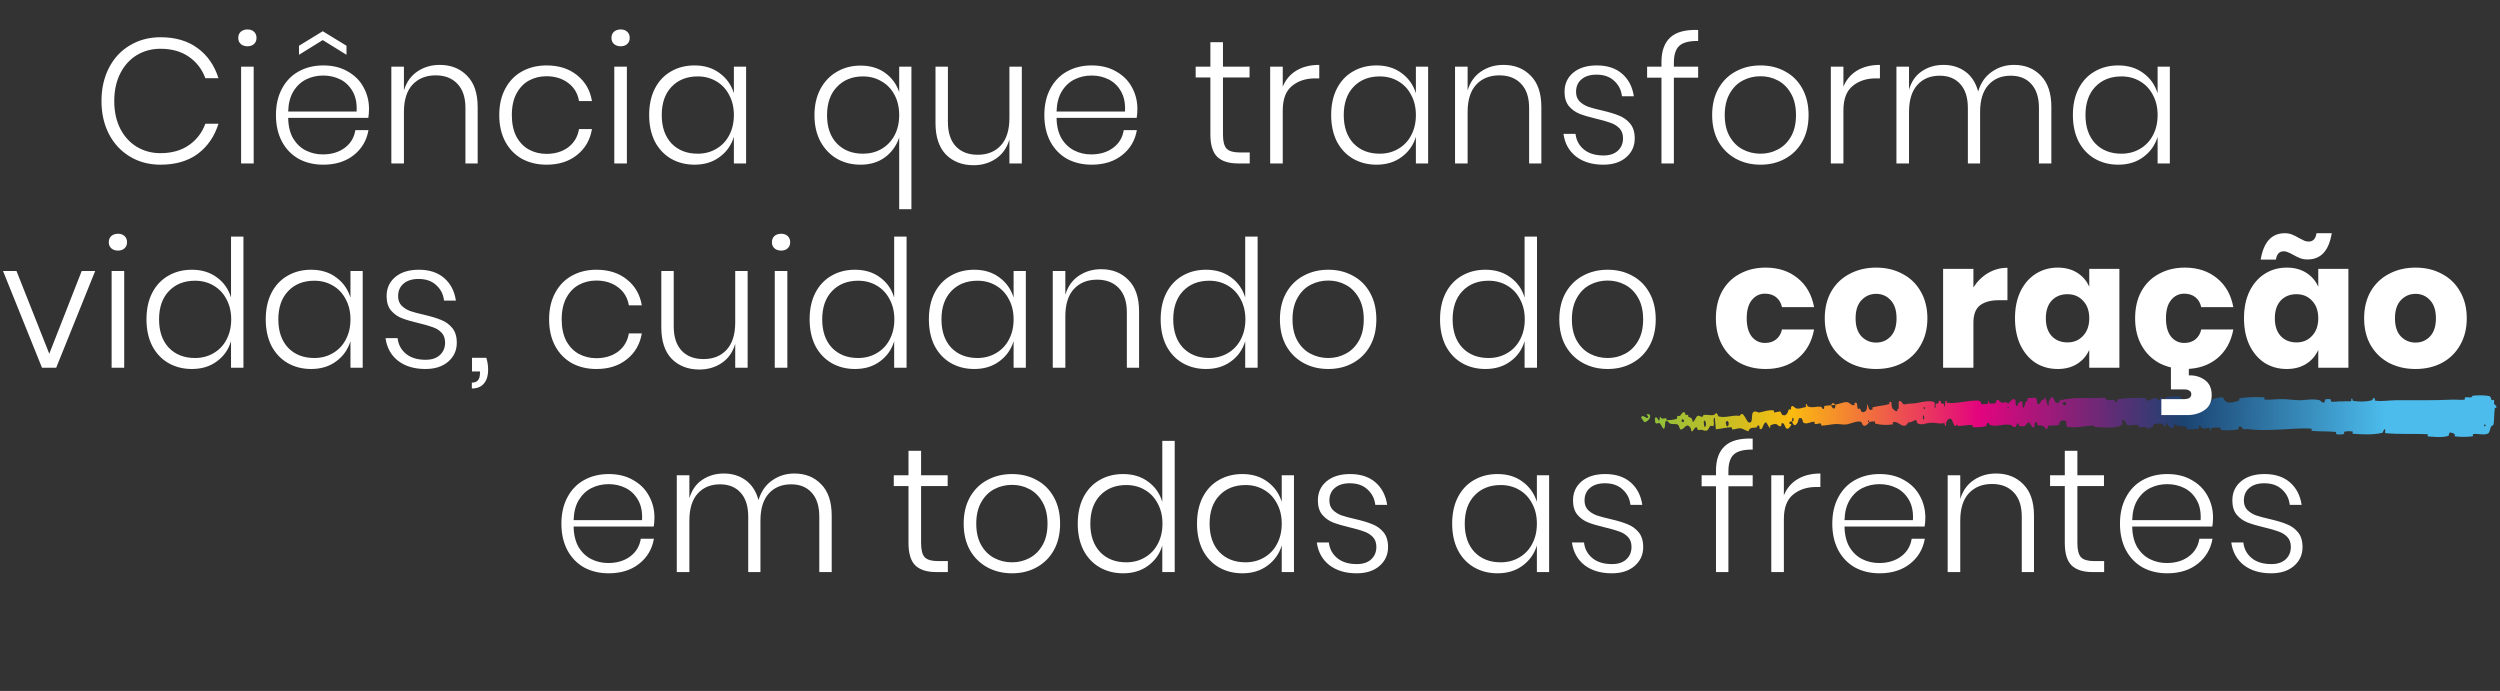 <svg width="673" height="186" viewBox="0 0 673 186" fill="none" xmlns="http://www.w3.org/2000/svg">
<rect x="0" y="0" width="673" height="186" fill="#333333" stroke="none"/>
<path d="M670.088 106.623C668.812 106.347 667.048 106.381 665.754 106.524C665.341 106.568 665.523 106.915 665.235 106.96C664.669 107.048 664.166 106.848 663.623 106.964C663.442 107.004 663.626 107.546 663.436 107.576C662.4 107.736 661.406 107.535 660.376 107.581C655.213 107.802 650.155 107.737 644.978 107.741C643.269 107.742 641.177 108.131 639.417 107.85C639.211 107.816 639.354 107.359 639.316 107.319C638.722 106.711 638.892 107.653 638.487 107.761C636.883 108.187 635.105 108.161 633.586 107.927C632.937 107.825 633.624 106.931 632.948 107.422C632.902 107.456 633.049 107.953 632.868 107.999C632.458 108.102 631.692 107.986 631.379 108.014C630.772 108.07 630.673 108.062 630.1 108.048C629.318 108.032 628.377 108.245 627.544 108.106C627.366 108.075 627.62 107.579 627.337 107.484C627.055 107.389 626.297 107.407 626.038 107.517C625.779 107.628 625.875 108.027 625.827 108.116C625.43 108.87 624.59 107.782 624.478 107.752C622.442 107.241 620.662 107.792 618.737 107.735C617.276 107.69 615.716 107.447 614.327 107.438C612.663 107.428 611.263 107.665 609.647 107.577C609.477 107.569 609.691 106.981 609.483 106.97C607.285 106.846 605.093 106.859 602.885 107.209C602.663 107.245 602.936 107.771 602.714 107.838C601.361 108.235 599.205 109.215 598.455 106.935C597.55 107.004 596.43 107.072 595.606 107.512C595.075 107.795 595.573 108.372 594.934 108.117C594.79 108.061 594.988 107.568 594.772 107.521C593.872 107.321 592.837 107.462 591.939 107.189C591.756 107.132 591.815 106.689 591.764 106.607C591.337 105.951 590.591 107.009 590.424 107.084C589.179 107.641 588.317 107.397 587.173 107.391C586.907 107.389 587.232 106.798 586.976 106.775C585.653 106.666 584.308 106.695 583.005 106.938C582.718 106.993 582.972 107.506 582.835 107.559C582.229 107.785 582.121 106.822 581.538 107.02C581.414 107.061 581.476 107.497 581.453 107.544C581.087 108.289 580.799 107.221 580.71 107.196C579.574 106.857 578.861 107.956 577.747 107.781C577.616 107.759 577.921 107.213 577.552 107.185C575.463 107.021 573.165 107.083 571.066 107.369C570.746 107.413 570.425 107.462 570.104 107.516C569.727 107.579 569.99 107.996 569.966 108.047C569.57 108.839 569.33 107.767 569.206 107.726C568.204 107.424 567.338 108.31 566.675 107.031C562.551 107.431 558.454 106.697 554.375 107.834C554.323 107.847 554.417 108.374 554.312 108.398C553.057 108.693 553.313 107.875 552.487 106.876C552.28 106.625 551.647 107.833 551.591 107.921C551.387 108.248 551.6 109.03 551.532 109.093C550.967 109.59 551.042 107.002 550.288 107.002C550.265 107.007 550.365 107.483 550.302 107.53C550.106 107.68 549.911 107.491 549.718 107.655C549.277 108.036 549.125 109.294 548.442 108.564C548.355 108.47 548.483 107.001 547.797 107.073C547.515 107.103 546.331 107.083 545.995 107.18C545.661 107.277 545.893 107.749 545.87 107.769C544.97 108.4 545.313 108.657 544.864 109.586C544.414 110.511 544.527 108.31 544.339 108.065C544.15 107.822 543.487 108.342 543.33 108.523C543.17 108.703 543.373 109.003 543.231 109.105C542.284 109.775 542.805 108.016 542.488 107.669C541.738 106.847 541.167 108.484 540.478 108.65C540.292 108.695 540.441 108.322 540.274 108.288C539.626 108.161 539.245 108.674 538.5 108.214C538.379 108.139 537.768 107.164 537.385 107.889C537.331 107.993 537.492 108.398 537.213 108.492C536.793 108.633 536.052 108.73 535.608 108.6C535.28 108.503 535.648 107.828 535.238 108.041C535.055 108.137 535.4 108.525 535.057 108.671C534.716 108.816 533.834 108.81 533.496 108.801C533.159 108.792 533.337 108.281 533.309 108.247C533.141 108.053 532.493 107.817 532.44 107.818C529.593 107.795 526.963 108.694 524.173 108.462C523.955 108.444 524.09 107.906 524.057 107.898C523.308 107.687 523.922 109.101 523.411 109.588C523.465 108.499 523.162 108.701 522.632 108.592C522.377 108.539 522.507 108.115 522.483 108.072C522.093 107.44 521.845 108.271 521.781 108.442C521.543 109.069 521.254 108.339 521.091 108.758C520.93 109.174 521.332 109.778 520.828 109.78C520.68 109.394 521.03 108.369 520.647 108.212C519.207 107.617 516.49 108.476 515.348 108.586C514.191 108.697 513.812 108.634 513.134 108.792C511.912 109.077 512.349 108.311 511.583 107.985C510.816 107.659 511.233 109.506 511.134 109.908C511.037 110.31 510.91 109.903 510.782 110.125C510.655 110.348 510.95 110.612 510.64 110.703C510.329 110.793 509.452 110.106 509.329 109.692C509.069 108.814 509.432 107.875 508.606 108.224C508.559 108.245 508.728 108.729 508.545 108.783C507.113 109.199 505.613 109.265 504.163 109.642C503.964 109.694 504.159 110.232 504.044 110.269C502.857 110.652 503.258 109.723 502.567 108.726C502.757 110.076 502.419 110.915 501.504 110.952C500.953 110.975 501.029 110.38 500.659 109.975C500.547 109.853 500.169 110.271 500.089 109.996C499.827 109.094 500.156 108.065 499.229 108.501C499.188 108.521 499.335 109.015 499.194 109.049C498.281 109.277 498.139 108.33 497.134 108.249C496.348 108.185 494.958 108.814 494.08 108.94C494.153 110.461 493.301 110.142 492.921 109.106C492.343 109.17 491.714 109.134 491.156 109.3C490.964 109.356 491.108 109.792 491.085 109.841C490.739 110.602 490.447 109.59 490.322 109.555C488.961 109.217 487.888 110.034 486.558 109.33C486.511 109.305 486.394 108.251 486.077 109.036C486.057 109.09 486.506 109.554 485.895 109.616C485.293 109.678 484.174 110.291 483.308 109.837C483.099 109.727 482.545 108.891 482.156 109.579C482.105 109.673 482.178 109.973 482.105 110.145C481.87 110.694 481.682 109.632 481.416 110.552C481.15 111.473 480.557 112.179 479.68 111.591C479.652 111.574 479.414 110.736 479.147 110.761C478.721 110.802 478.121 111.006 477.674 111.021C477.459 111.027 477.573 110.496 477.535 110.488C476.071 110.259 475.091 110.774 473.557 111.051C473.276 111.103 472.429 110.425 471.907 111.018C471.336 111.668 472.079 114.218 470.678 113.671C470.113 113.452 469.246 110.214 468.331 111.96C466.357 111.639 464.638 112.6 462.653 112.105C462.564 112.083 462.237 111.185 462.031 111.209C461.726 111.246 461.585 111.682 461.369 111.722C460.468 111.9 459.614 111.581 458.737 111.688C458.404 111.727 458.546 112.162 458.148 112.209C457.751 112.256 457.45 111.69 456.926 112.002C456.533 112.239 456.197 113.451 455.666 113.621C455.577 112.45 455.208 112.496 454.531 112.225C454.4 112.173 454.512 111.757 454.449 111.711C454.193 111.516 453.987 111.867 453.741 111.652C453.681 111.6 453.655 111.2 453.605 111.136C453.177 110.57 452.582 111.509 452.48 111.672C452.089 112.293 451.859 111.785 451.549 112.039C451.239 112.293 451.742 112.556 451.371 112.721C450.604 113.063 449.589 113.061 448.789 113.13C448.47 113.155 448.655 112.607 448.608 112.598C447.939 112.504 447.305 113.115 446.87 112.075C446.589 114.854 446.456 111.833 445.55 112.444C445.478 112.494 445.468 113.8 445.765 113.972C446.062 114.145 446.467 113.711 446.88 113.983C446.976 114.047 447.594 115.231 447.672 115.3C448.283 115.841 448.242 113.893 448.265 113.784C448.538 112.61 449.277 113.882 449.455 113.962C450.271 114.329 450.924 114.014 451.601 114.271C452.043 114.436 452.161 115.707 452.5 115.647C453.623 115.45 453.912 113.651 455.065 115.128C455.312 115.443 455.168 116.848 455.918 115.706C455.965 115.634 456.512 114.598 456.897 115.211C456.945 115.289 456.967 115.694 457.027 115.725C457.427 115.923 457.671 115.585 458.104 115.715C458.537 115.846 459.06 116.048 459.535 115.883C459.822 115.785 460.153 115.008 460.282 114.815C460.646 114.26 461.116 115.111 461.323 114.452C461.533 113.79 460.999 112.831 461.62 112.376C461.701 113.429 461.815 114.508 461.911 115.566C463.325 115.451 464.703 115.036 466.119 115.009C466.295 115.006 466.145 115.582 466.334 115.595C467.127 115.644 467.809 115.203 468.643 115.322C469.289 115.417 470.019 115.982 470.692 116.1C471.039 114.873 472.043 115.235 472.764 115.09C473.015 115.039 472.983 114.718 473.158 114.604C473.817 114.183 473.55 115.264 473.744 115.423C474.574 116.101 474.528 113.685 475.468 113.701C475.518 113.701 476.183 114.959 476.269 115.035C476.822 115.533 476.336 114.583 476.663 114.473C477.266 114.271 477.677 113.945 478.408 114.29C478.621 114.392 479.156 115.171 479.531 114.533C479.581 114.45 479.533 114.026 479.574 113.999C480.329 113.55 480.407 114.885 480.867 115.319C481.324 115.752 481.971 114.8 482.1 114.528C482.436 113.825 481.807 114.246 481.784 114.18C481.517 113.386 482.024 113.503 482.404 113.419C482.403 112.106 482.941 112.162 482.797 113.337C482.78 113.465 482.478 113.356 482.404 113.419C482.794 114.69 483.387 114.83 483.983 113.602C484.261 113.026 483.949 112.381 484.876 112.584C485.297 112.675 485.173 113.584 485.549 113.815C486.405 114.342 487.479 113.456 488.349 113.555C488.666 113.591 488.379 114.097 488.596 114.138C489.171 114.25 489.659 113.86 490.236 114.028C490.288 114.044 490.182 114.566 490.359 114.566C491.712 114.575 492.887 114.2 494.29 114.14C494.963 114.112 496.201 114.354 496.906 114.272C498.133 114.134 499.588 113.333 500.656 113.482C501.345 113.577 501.211 114.099 501.515 114.442C502.102 115.107 503.058 113.853 503.186 113.659C503.19 113.653 502.602 113.549 502.905 113.274C503.07 112.715 503.179 113.657 503.186 113.659C503.271 113.534 504.431 113.381 504.673 113.473C504.802 113.523 504.745 114.016 504.812 114.033C506.408 114.424 507.949 114.505 509.55 114.232C509.578 114.222 509.521 113.675 509.587 113.656C510.505 113.388 511.111 114.043 511.876 114.422C512.638 114.801 513.24 114.652 513.669 113.7C514.248 113.804 515.06 113.368 515.525 113.104C515.991 112.841 516.081 113.907 516.123 113.927C517.418 114.573 518.182 113.944 519.519 113.821C520.156 113.76 521.419 113.889 522.124 113.992C522.676 114.075 523.001 113.819 523.508 113.969C523.576 113.989 523.516 114.466 523.537 114.483C524.109 115.042 523.818 113.885 523.93 113.675C524.337 112.913 524.581 112.506 525.312 112.848C525.482 112.926 526 114.591 526.306 114.683C526.703 114.801 526.544 114.203 526.959 114.342C526.995 114.353 526.994 114.723 527.248 114.702C528.422 114.612 529.71 114.376 530.943 114.396C531.111 114.397 530.905 114.987 531.147 114.998C532.279 115.051 533.526 115.013 534.636 114.725C534.908 114.652 534.732 114.243 534.789 114.12C535.144 113.378 535.67 114.444 535.754 114.464C537.788 114.956 539.319 113.97 541.406 114.415C541.52 114.441 542.396 115.584 542.772 114.595C542.798 114.529 543.171 113.518 543.51 114.205C543.531 114.248 543.299 114.769 543.71 114.714C544.126 114.658 544.808 115.001 545.375 114.427C545.555 114.246 545.979 113.237 546.518 114.037C546.555 114.093 547.381 115.903 547.684 114.65C547.731 114.444 547.677 113.12 548.328 113.796C548.452 113.928 548.229 114.224 548.555 114.407C549.055 114.69 549.71 114.333 550.314 114.922C550.417 115.026 550.875 115.924 551.242 115.241C551.299 115.134 551.189 114.692 551.383 114.642C552.307 114.403 553.243 114.699 554.174 114.393C554.507 114.286 554.337 113.571 554.683 113.38C555.029 113.188 555.721 113.005 556.075 113.332C556.43 113.66 556.041 114.798 556.571 114.891C558.916 115.292 561.223 114.634 563.547 114.554C563.896 114.542 563.605 114.947 564.116 114.959C565.951 115.003 569.248 115.422 570.849 114.579C570.891 114.557 570.929 114.536 570.964 114.514C572.037 113.868 570.565 113.344 571.518 113.084C571.994 112.956 572.501 114.288 572.618 114.332C573.793 114.772 574.527 114.196 575.578 114.392C575.792 114.433 575.573 114.966 575.756 114.995C576.377 115.098 577.004 114.867 577.597 114.92C577.862 114.945 577.806 115.355 578.052 115.327C578.648 115.265 579.15 115.101 579.719 114.725C579.771 114.691 579.433 114.176 579.86 114.164C580.546 114.145 581.453 113.781 582.222 114.185C582.455 114.307 582.448 115.244 582.968 114.605C583.077 114.472 582.958 113.345 583.539 114.327C583.634 114.49 584.628 115.819 585.118 114.982C585.25 114.761 585.593 113.846 585.876 113.996C585.914 114.02 585.75 114.52 585.986 114.574C586.815 114.752 587.704 114.715 588.544 114.888C588.771 114.935 588.423 115.449 588.761 115.503C589.692 115.652 590.879 115.541 591.786 115.396C592.124 115.341 591.9 114.905 591.925 114.859C592.334 114.103 592.548 115.138 592.679 115.201C593.492 115.576 594.124 115.104 594.867 115.247C595.073 115.286 594.917 115.774 594.957 115.819C595.375 116.256 595.075 115.367 595.348 115.275C596.108 115.014 596.974 115.072 597.728 115.15C598.008 115.18 597.681 115.743 597.932 115.763C599.423 115.893 600.989 115.872 602.453 115.591C602.73 115.537 602.566 115.094 602.626 114.995C603.038 114.303 603.599 115.272 603.731 115.367C604.327 115.796 604.568 115.414 605.101 115.499C607.716 115.92 610.94 115.743 613.413 115.651C616.633 115.532 619.14 115.185 622.203 115.387C622.398 115.399 622.183 115.977 622.351 115.995C624.513 116.202 626.655 116.043 628.819 116.285C628.997 116.304 628.721 116.848 629.006 116.897C629.59 117.001 630.333 116.997 630.931 116.841C631.222 116.766 630.852 116.278 631.145 116.212C631.825 116.058 632.559 116.045 633.251 116.16C633.546 116.209 633.078 116.759 633.463 116.779C636.074 116.932 638.651 117.131 641.326 116.512C641.508 116.469 641.716 115.326 642.09 115.563C642.106 115.883 642.088 116.259 642.086 116.6C645.892 116.949 649.684 116.732 653.501 116.88C653.662 116.887 653.351 117.48 653.662 117.496C655.447 117.586 657.182 117.857 659.072 117.37C659.258 117.322 659.234 116.246 659.76 116.442C659.854 116.478 660.646 116.673 660.835 116.919C660.862 116.956 660.677 117.445 660.942 117.477C662.474 117.656 664.046 117.653 665.578 117.465C665.822 117.433 665.607 116.882 665.782 116.855C667.031 116.667 668.325 117.181 669.549 116.803C670.369 116.549 670.158 115.605 670.659 114.74C670.73 114.618 671.213 114.643 671.287 114.12C671.475 112.804 671.376 111.336 671.605 109.936C671.654 109.635 672.273 110.023 671.958 109.254C671.936 109.202 671.484 108.914 671.388 108.655C671.322 108.475 671.52 107.954 671.372 107.719C671.223 107.483 670.996 107.914 670.736 107.63C670.475 107.343 670.656 106.746 670.088 106.623ZM517.627 111.927C518.056 111.405 518.163 113.281 517.676 112.842C517.653 112.819 517.604 111.953 517.627 111.927ZM464.618 113.623C465.146 112.765 465.601 113.961 465.231 114.621C464.862 115.28 464.457 113.883 464.618 113.623ZM458.648 113.344C459.282 112.654 459.536 115.307 458.789 114.81C458.746 114.782 458.611 113.384 458.648 113.344ZM668.728 114.31C668.736 114.286 669.083 114.291 669.089 114.317C669.221 114.926 668.529 114.915 668.728 114.31ZM452.717 113.031C452.905 112.659 453.533 113.038 453.299 113.5C453.111 113.872 452.483 113.494 452.717 113.031ZM540.468 109.567C540.474 109.539 540.731 109.511 540.728 109.669C540.715 110.179 540.355 110.038 540.468 109.567ZM442.704 113.634C444.179 113.435 444.933 111.182 443.336 111.536C443.046 111.6 444.012 112.194 443.653 112.417C442.996 112.822 442.452 111.474 441.805 112.259C441.688 112.402 442.621 113.65 442.707 113.637C442.706 113.636 442.705 113.635 442.704 113.634ZM517.83 109.666C517.839 109.641 518.192 109.61 518.201 109.634C518.406 110.226 517.694 110.29 517.83 109.666ZM555.324 108.349C555.345 108.296 556.16 108.247 556.186 108.296C556.609 109.272 554.962 109.372 555.324 108.349ZM494.068 108.981C493.663 108.395 493.201 108.341 492.922 109.105C493.303 109.051 493.686 109.031 494.068 108.981Z" fill="url(#paint0_linear_852_2261)"/>
<path d="M43.209 10.026C47.249 10.026 50.589 11.012 53.229 12.984C55.87 14.925 57.73 17.613 58.812 21.048H55.281C54.39 18.631 52.911 16.706 50.843 15.275C48.776 13.843 46.215 13.127 43.161 13.127C40.839 13.127 38.723 13.7 36.815 14.845C34.938 15.99 33.459 17.629 32.377 19.76C31.296 21.891 30.755 24.373 30.755 27.204C30.755 30.035 31.296 32.516 32.377 34.648C33.459 36.747 34.938 38.37 36.815 39.515C38.723 40.66 40.839 41.232 43.161 41.232C46.215 41.232 48.776 40.517 50.843 39.085C52.911 37.654 54.39 35.729 55.281 33.312H58.812C57.73 36.747 55.87 39.451 53.229 41.423C50.589 43.364 47.249 44.334 43.209 44.334C40.123 44.334 37.371 43.602 34.954 42.139C32.536 40.676 30.659 38.656 29.323 36.079C27.987 33.471 27.319 30.512 27.319 27.204C27.319 23.864 27.987 20.889 29.323 18.281C30.659 15.672 32.536 13.652 34.954 12.221C37.371 10.758 40.123 10.026 43.209 10.026ZM64.139 10.217C64.139 9.517 64.362 8.96 64.808 8.547C65.285 8.133 65.889 7.926 66.621 7.926C67.352 7.926 67.941 8.133 68.386 8.547C68.832 8.96 69.054 9.517 69.054 10.217C69.054 10.885 68.832 11.426 68.386 11.839C67.941 12.253 67.352 12.459 66.621 12.459C65.889 12.459 65.285 12.253 64.808 11.839C64.362 11.426 64.139 10.885 64.139 10.217ZM68.291 17.947V44H64.903V17.947H68.291ZM86.884 41.566C89.238 41.566 91.21 40.978 92.801 39.801C94.391 38.624 95.346 37.033 95.664 35.029H99.195C98.718 37.797 97.397 40.039 95.234 41.757C93.071 43.475 90.335 44.334 87.027 44.334C84.546 44.334 82.335 43.809 80.394 42.759C78.486 41.678 76.991 40.135 75.909 38.131C74.828 36.095 74.287 33.709 74.287 30.973C74.287 28.238 74.828 25.868 75.909 23.864C76.991 21.828 78.486 20.285 80.394 19.235C82.335 18.154 84.546 17.613 87.027 17.613C89.572 17.613 91.767 18.154 93.612 19.235C95.489 20.285 96.904 21.701 97.859 23.482C98.845 25.263 99.338 27.204 99.338 29.303C99.338 30.194 99.274 31.005 99.147 31.737H77.579C77.611 33.932 78.056 35.777 78.915 37.272C79.806 38.735 80.951 39.817 82.351 40.517C83.75 41.217 85.261 41.566 86.884 41.566ZM87.027 20.333C85.341 20.333 83.798 20.683 82.398 21.382C80.999 22.082 79.854 23.164 78.963 24.627C78.104 26.059 77.643 27.856 77.579 30.019H95.998C96.125 27.888 95.775 26.09 94.948 24.627C94.121 23.164 93.007 22.082 91.608 21.382C90.208 20.683 88.681 20.333 87.027 20.333ZM86.884 10.789L80.49 14.75V12.316L86.884 8.404L93.278 12.316V14.75L86.884 10.789ZM118.377 17.47C121.399 17.47 123.848 18.44 125.725 20.38C127.634 22.289 128.588 25.104 128.588 28.826V44H125.296V29.065C125.296 26.234 124.58 24.07 123.148 22.575C121.717 21.048 119.76 20.285 117.279 20.285C114.671 20.285 112.587 21.128 111.028 22.814C109.501 24.468 108.738 26.918 108.738 30.162V44H105.35V17.947H108.738V24.341C109.406 22.114 110.615 20.412 112.364 19.235C114.114 18.058 116.118 17.47 118.377 17.47ZM147.138 17.613C150.447 17.613 153.183 18.488 155.346 20.237C157.541 21.987 158.877 24.309 159.354 27.204H155.871C155.521 25.136 154.55 23.514 152.96 22.337C151.369 21.128 149.413 20.523 147.091 20.523C145.405 20.523 143.846 20.905 142.415 21.669C141.015 22.432 139.886 23.609 139.027 25.2C138.2 26.759 137.786 28.683 137.786 30.973C137.786 33.264 138.2 35.204 139.027 36.795C139.886 38.354 141.015 39.515 142.415 40.278C143.846 41.042 145.405 41.423 147.091 41.423C149.413 41.423 151.369 40.835 152.96 39.658C154.55 38.449 155.521 36.811 155.871 34.743H159.354C158.877 37.638 157.541 39.96 155.346 41.71C153.183 43.459 150.447 44.334 147.138 44.334C144.657 44.334 142.446 43.809 140.506 42.759C138.597 41.678 137.102 40.135 136.021 38.131C134.939 36.095 134.398 33.709 134.398 30.973C134.398 28.238 134.939 25.868 136.021 23.864C137.102 21.828 138.597 20.285 140.506 19.235C142.446 18.154 144.657 17.613 147.138 17.613ZM164.605 10.217C164.605 9.517 164.828 8.96 165.273 8.547C165.75 8.133 166.355 7.926 167.086 7.926C167.818 7.926 168.406 8.133 168.852 8.547C169.297 8.96 169.52 9.517 169.52 10.217C169.52 10.885 169.297 11.426 168.852 11.839C168.406 12.253 167.818 12.459 167.086 12.459C166.355 12.459 165.75 12.253 165.273 11.839C164.828 11.426 164.605 10.885 164.605 10.217ZM168.756 17.947V44H165.368V17.947H168.756ZM186.968 17.613C189.608 17.613 191.851 18.297 193.696 19.665C195.572 21.032 196.861 22.846 197.561 25.104V17.947H200.853V44H197.561V36.843C196.861 39.101 195.572 40.914 193.696 42.282C191.851 43.65 189.608 44.334 186.968 44.334C184.614 44.334 182.498 43.793 180.621 42.712C178.776 41.63 177.329 40.087 176.279 38.083C175.261 36.047 174.752 33.677 174.752 30.973C174.752 28.238 175.261 25.868 176.279 23.864C177.329 21.828 178.776 20.285 180.621 19.235C182.466 18.154 184.582 17.613 186.968 17.613ZM187.826 20.571C184.9 20.571 182.546 21.51 180.764 23.387C179.015 25.232 178.14 27.761 178.14 30.973C178.14 34.186 179.015 36.731 180.764 38.608C182.546 40.453 184.9 41.376 187.826 41.376C189.671 41.376 191.326 40.946 192.789 40.087C194.284 39.228 195.445 38.02 196.272 36.461C197.131 34.87 197.561 33.041 197.561 30.973C197.561 28.906 197.131 27.093 196.272 25.534C195.445 23.943 194.284 22.718 192.789 21.86C191.326 21.001 189.671 20.571 187.826 20.571ZM231.66 17.66C234.236 17.66 236.415 18.297 238.197 19.569C240.01 20.842 241.298 22.575 242.062 24.77V17.947H245.354V56.311H242.062V37.033C241.298 39.26 240.01 41.042 238.197 42.378C236.384 43.682 234.204 44.334 231.66 44.334C229.274 44.334 227.142 43.793 225.266 42.712C223.389 41.598 221.91 40.039 220.828 38.035C219.778 36.031 219.253 33.693 219.253 31.021C219.253 28.349 219.778 26.011 220.828 24.007C221.91 21.971 223.389 20.412 225.266 19.331C227.142 18.217 229.274 17.66 231.66 17.66ZM232.328 20.571C229.433 20.571 227.095 21.51 225.313 23.387C223.532 25.232 222.641 27.776 222.641 31.021C222.641 34.266 223.532 36.811 225.313 38.656C227.095 40.469 229.433 41.376 232.328 41.376C234.141 41.376 235.779 40.962 237.242 40.135C238.738 39.276 239.915 38.067 240.773 36.508C241.632 34.918 242.062 33.073 242.062 30.973C242.062 28.874 241.632 27.045 240.773 25.486C239.915 23.895 238.738 22.687 237.242 21.86C235.779 21.001 234.141 20.571 232.328 20.571ZM275.074 17.947V44H271.734V37.558C271.066 39.817 269.857 41.535 268.108 42.712C266.358 43.889 264.354 44.477 262.096 44.477C259.042 44.477 256.561 43.523 254.652 41.614C252.775 39.674 251.837 36.843 251.837 33.121V17.947H255.177V32.834C255.177 35.697 255.892 37.892 257.324 39.419C258.755 40.914 260.712 41.662 263.193 41.662C265.802 41.662 267.869 40.835 269.396 39.181C270.955 37.495 271.734 35.029 271.734 31.785V17.947H275.074ZM293.733 41.566C296.087 41.566 298.059 40.978 299.65 39.801C301.24 38.624 302.194 37.033 302.513 35.029H306.044C305.566 37.797 304.246 40.039 302.083 41.757C299.92 43.475 297.184 44.334 293.876 44.334C291.395 44.334 289.184 43.809 287.243 42.759C285.335 41.678 283.84 40.135 282.758 38.131C281.676 36.095 281.136 33.709 281.136 30.973C281.136 28.238 281.676 25.868 282.758 23.864C283.84 21.828 285.335 20.285 287.243 19.235C289.184 18.154 291.395 17.613 293.876 17.613C296.421 17.613 298.616 18.154 300.461 19.235C302.338 20.285 303.753 21.701 304.708 23.482C305.694 25.263 306.187 27.204 306.187 29.303C306.187 30.194 306.123 31.005 305.996 31.737H284.428C284.46 33.932 284.905 35.777 285.764 37.272C286.655 38.735 287.8 39.817 289.2 40.517C290.599 41.217 292.11 41.566 293.733 41.566ZM293.876 20.333C292.19 20.333 290.647 20.683 289.247 21.382C287.848 22.082 286.702 23.164 285.812 24.627C284.953 26.059 284.492 27.856 284.428 30.019H302.847C302.974 27.888 302.624 26.09 301.797 24.627C300.97 23.164 299.856 22.082 298.457 21.382C297.057 20.683 295.53 20.333 293.876 20.333ZM336.428 41.042V44H333.326C330.813 44 328.936 43.411 327.696 42.234C326.455 41.026 325.835 39.006 325.835 36.175V20.858H321.874V17.947H325.835V11.362H329.223V17.947H336.38V20.858H329.223V36.222C329.223 38.067 329.557 39.34 330.225 40.039C330.893 40.708 332.07 41.042 333.756 41.042H336.428ZM345.316 23.339C346.08 21.462 347.305 20.015 348.991 18.997C350.677 17.979 352.728 17.47 355.146 17.47V21.096H354.049C351.535 21.096 349.452 21.78 347.798 23.148C346.144 24.484 345.316 26.679 345.316 29.733V44H341.929V17.947H345.316V23.339ZM370.564 17.613C373.204 17.613 375.447 18.297 377.292 19.665C379.169 21.032 380.457 22.846 381.157 25.104V17.947H384.45V44H381.157V36.843C380.457 39.101 379.169 40.914 377.292 42.282C375.447 43.65 373.204 44.334 370.564 44.334C368.21 44.334 366.095 43.793 364.218 42.712C362.373 41.63 360.925 40.087 359.876 38.083C358.858 36.047 358.349 33.677 358.349 30.973C358.349 28.238 358.858 25.868 359.876 23.864C360.925 21.828 362.373 20.285 364.218 19.235C366.063 18.154 368.178 17.613 370.564 17.613ZM371.423 20.571C368.496 20.571 366.142 21.51 364.361 23.387C362.611 25.232 361.736 27.761 361.736 30.973C361.736 34.186 362.611 36.731 364.361 38.608C366.142 40.453 368.496 41.376 371.423 41.376C373.268 41.376 374.922 40.946 376.385 40.087C377.881 39.228 379.042 38.02 379.869 36.461C380.728 34.87 381.157 33.041 381.157 30.973C381.157 28.906 380.728 27.093 379.869 25.534C379.042 23.943 377.881 22.718 376.385 21.86C374.922 21.001 373.268 20.571 371.423 20.571ZM404.722 17.47C407.744 17.47 410.193 18.44 412.07 20.38C413.979 22.289 414.933 25.104 414.933 28.826V44H411.641V29.065C411.641 26.234 410.925 24.07 409.494 22.575C408.062 21.048 406.106 20.285 403.624 20.285C401.016 20.285 398.932 21.128 397.374 22.814C395.847 24.468 395.083 26.918 395.083 30.162V44H391.695V17.947H395.083V24.341C395.751 22.114 396.96 20.412 398.71 19.235C400.459 18.058 402.463 17.47 404.722 17.47ZM429.857 17.613C432.688 17.613 434.963 18.36 436.681 19.855C438.399 21.351 439.448 23.371 439.83 25.916H436.633C436.442 24.23 435.742 22.846 434.534 21.764C433.357 20.651 431.766 20.094 429.762 20.094C428.044 20.094 426.692 20.523 425.706 21.382C424.752 22.209 424.274 23.323 424.274 24.723C424.274 25.772 424.577 26.615 425.181 27.252C425.817 27.888 426.597 28.381 427.519 28.731C428.442 29.049 429.682 29.383 431.241 29.733C433.15 30.178 434.677 30.639 435.822 31.117C436.999 31.562 438.001 32.278 438.828 33.264C439.655 34.25 440.069 35.586 440.069 37.272C440.069 39.34 439.289 41.042 437.731 42.378C436.204 43.682 434.168 44.334 431.623 44.334C428.633 44.334 426.183 43.602 424.274 42.139C422.366 40.644 421.237 38.608 420.887 36.031H424.131C424.322 37.749 425.07 39.149 426.374 40.23C427.678 41.312 429.444 41.853 431.671 41.853C433.325 41.853 434.613 41.423 435.536 40.564C436.458 39.706 436.919 38.592 436.919 37.224C436.919 36.111 436.601 35.22 435.965 34.552C435.329 33.884 434.534 33.391 433.579 33.073C432.657 32.723 431.384 32.357 429.762 31.976C427.885 31.53 426.374 31.085 425.229 30.639C424.115 30.194 423.161 29.51 422.366 28.588C421.571 27.633 421.173 26.345 421.173 24.723C421.173 22.591 421.952 20.873 423.511 19.569C425.07 18.265 427.185 17.613 429.857 17.613ZM457.143 11.028C454.726 10.996 453.024 11.441 452.038 12.364C451.083 13.255 450.606 14.766 450.606 16.897V17.947H457.143V20.905H450.606V44H447.266V20.905H443.401V17.947H447.266V16.659C447.266 13.732 448.061 11.537 449.652 10.074C451.242 8.61 453.74 7.942 457.143 8.07V11.028ZM473.938 17.613C476.419 17.613 478.63 18.154 480.57 19.235C482.542 20.285 484.085 21.828 485.199 23.864C486.312 25.868 486.869 28.238 486.869 30.973C486.869 33.709 486.312 36.079 485.199 38.083C484.085 40.087 482.542 41.63 480.57 42.712C478.63 43.793 476.419 44.334 473.938 44.334C471.456 44.334 469.23 43.793 467.257 42.712C465.285 41.63 463.726 40.087 462.581 38.083C461.468 36.047 460.911 33.677 460.911 30.973C460.911 28.238 461.468 25.868 462.581 23.864C463.726 21.828 465.285 20.285 467.257 19.235C469.23 18.154 471.456 17.613 473.938 17.613ZM473.938 20.523C472.22 20.523 470.629 20.905 469.166 21.669C467.703 22.432 466.526 23.609 465.635 25.2C464.744 26.759 464.299 28.683 464.299 30.973C464.299 33.264 464.744 35.188 465.635 36.747C466.526 38.306 467.703 39.467 469.166 40.23C470.629 40.994 472.22 41.376 473.938 41.376C475.624 41.376 477.182 40.994 478.614 40.23C480.077 39.467 481.254 38.306 482.145 36.747C483.036 35.188 483.481 33.264 483.481 30.973C483.481 28.683 483.036 26.759 482.145 25.2C481.254 23.609 480.077 22.432 478.614 21.669C477.182 20.905 475.624 20.523 473.938 20.523ZM496.248 23.339C497.011 21.462 498.236 20.015 499.922 18.997C501.608 17.979 503.66 17.47 506.077 17.47V21.096H504.98C502.467 21.096 500.383 21.78 498.729 23.148C497.075 24.484 496.248 26.679 496.248 29.733V44H492.86V17.947H496.248V23.339ZM542.156 17.47C545.147 17.47 547.564 18.44 549.409 20.38C551.286 22.289 552.225 25.104 552.225 28.826V44H548.884V29.065C548.884 26.265 548.201 24.118 546.833 22.623C545.497 21.128 543.652 20.38 541.298 20.38C538.785 20.38 536.78 21.207 535.285 22.862C533.79 24.516 533.043 26.949 533.043 30.162V44H529.75V29.065C529.75 26.265 529.066 24.118 527.698 22.623C526.362 21.128 524.517 20.38 522.163 20.38C519.65 20.38 517.646 21.207 516.151 22.862C514.656 24.516 513.908 26.949 513.908 30.162V44H510.52V17.947H513.908V24.15C514.545 21.955 515.69 20.301 517.344 19.187C519.03 18.042 520.97 17.47 523.165 17.47C525.456 17.47 527.428 18.074 529.082 19.283C530.736 20.492 531.882 22.273 532.518 24.627C533.218 22.305 534.442 20.539 536.192 19.331C537.942 18.09 539.93 17.47 542.156 17.47ZM570.237 17.613C572.877 17.613 575.12 18.297 576.965 19.665C578.842 21.032 580.13 22.846 580.83 25.104V17.947H584.122V44H580.83V36.843C580.13 39.101 578.842 40.914 576.965 42.282C575.12 43.65 572.877 44.334 570.237 44.334C567.883 44.334 565.767 43.793 563.891 42.712C562.046 41.63 560.598 40.087 559.548 38.083C558.53 36.047 558.021 33.677 558.021 30.973C558.021 28.238 558.53 25.868 559.548 23.864C560.598 21.828 562.046 20.285 563.891 19.235C565.736 18.154 567.851 17.613 570.237 17.613ZM571.096 20.571C568.169 20.571 565.815 21.51 564.034 23.387C562.284 25.232 561.409 27.761 561.409 30.973C561.409 34.186 562.284 36.731 564.034 38.608C565.815 40.453 568.169 41.376 571.096 41.376C572.941 41.376 574.595 40.946 576.058 40.087C577.553 39.228 578.714 38.02 579.542 36.461C580.4 34.87 580.83 33.041 580.83 30.973C580.83 28.906 580.4 27.093 579.542 25.534C578.714 23.943 577.553 22.718 576.058 21.86C574.595 21.001 572.941 20.571 571.096 20.571ZM13.265 95.23L21.997 72.947H25.624L15.126 99H11.309L0.811 72.947H4.438L13.265 95.23ZM29.284 65.217C29.284 64.517 29.507 63.96 29.952 63.547C30.429 63.133 31.034 62.926 31.765 62.926C32.497 62.926 33.086 63.133 33.531 63.547C33.976 63.96 34.199 64.517 34.199 65.217C34.199 65.885 33.976 66.426 33.531 66.839C33.086 67.253 32.497 67.459 31.765 67.459C31.034 67.459 30.429 67.253 29.952 66.839C29.507 66.426 29.284 65.885 29.284 65.217ZM33.435 72.947V99H30.048V72.947H33.435ZM51.647 72.613C54.287 72.613 56.53 73.297 58.375 74.665C60.252 76.032 61.524 77.846 62.192 80.104V63.69H65.532V99H62.192V91.843C61.524 94.101 60.252 95.914 58.375 97.282C56.53 98.65 54.287 99.334 51.647 99.334C49.293 99.334 47.177 98.793 45.3 97.712C43.455 96.63 42.008 95.087 40.958 93.083C39.94 91.047 39.431 88.677 39.431 85.973C39.431 83.238 39.94 80.868 40.958 78.864C42.008 76.828 43.455 75.285 45.3 74.235C47.145 73.154 49.261 72.613 51.647 72.613ZM52.506 75.571C49.579 75.571 47.225 76.51 45.444 78.386C43.694 80.231 42.819 82.76 42.819 85.973C42.819 89.186 43.694 91.731 45.444 93.608C47.225 95.453 49.579 96.376 52.506 96.376C54.351 96.376 56.005 95.946 57.468 95.087C58.963 94.228 60.124 93.019 60.951 91.461C61.81 89.87 62.24 88.041 62.24 85.973C62.24 83.906 61.81 82.093 60.951 80.534C60.124 78.943 58.963 77.719 57.468 76.86C56.005 76.001 54.351 75.571 52.506 75.571ZM83.753 72.613C86.393 72.613 88.636 73.297 90.481 74.665C92.358 76.032 93.646 77.846 94.346 80.104V72.947H97.638V99H94.346V91.843C93.646 94.101 92.358 95.914 90.481 97.282C88.636 98.65 86.393 99.334 83.753 99.334C81.399 99.334 79.283 98.793 77.406 97.712C75.561 96.63 74.114 95.087 73.064 93.083C72.046 91.047 71.537 88.677 71.537 85.973C71.537 83.238 72.046 80.868 73.064 78.864C74.114 76.828 75.561 75.285 77.406 74.235C79.251 73.154 81.367 72.613 83.753 72.613ZM84.612 75.571C81.685 75.571 79.331 76.51 77.55 78.386C75.8 80.231 74.925 82.76 74.925 85.973C74.925 89.186 75.8 91.731 77.55 93.608C79.331 95.453 81.685 96.376 84.612 96.376C86.457 96.376 88.111 95.946 89.574 95.087C91.069 94.228 92.23 93.019 93.058 91.461C93.916 89.87 94.346 88.041 94.346 85.973C94.346 83.906 93.916 82.093 93.058 80.534C92.23 78.943 91.069 77.719 89.574 76.86C88.111 76.001 86.457 75.571 84.612 75.571ZM112.757 72.613C115.588 72.613 117.863 73.36 119.581 74.856C121.299 76.351 122.348 78.371 122.73 80.915H119.533C119.342 79.23 118.642 77.846 117.434 76.764C116.257 75.651 114.666 75.094 112.662 75.094C110.944 75.094 109.592 75.523 108.606 76.382C107.652 77.21 107.174 78.323 107.174 79.723C107.174 80.772 107.477 81.615 108.081 82.251C108.717 82.888 109.497 83.381 110.419 83.731C111.342 84.049 112.582 84.383 114.141 84.733C116.05 85.178 117.577 85.639 118.722 86.117C119.899 86.562 120.901 87.278 121.728 88.264C122.555 89.25 122.969 90.586 122.969 92.272C122.969 94.34 122.189 96.042 120.631 97.378C119.104 98.682 117.068 99.334 114.523 99.334C111.533 99.334 109.083 98.602 107.174 97.139C105.266 95.644 104.137 93.608 103.787 91.031H107.031C107.222 92.749 107.97 94.149 109.274 95.23C110.578 96.312 112.344 96.853 114.571 96.853C116.225 96.853 117.513 96.423 118.436 95.564C119.358 94.706 119.819 93.592 119.819 92.224C119.819 91.111 119.501 90.22 118.865 89.552C118.229 88.884 117.434 88.391 116.479 88.073C115.557 87.723 114.284 87.357 112.662 86.975C110.785 86.53 109.274 86.085 108.129 85.639C107.015 85.194 106.061 84.51 105.266 83.588C104.471 82.633 104.073 81.345 104.073 79.723C104.073 77.591 104.852 75.873 106.411 74.569C107.97 73.265 110.085 72.613 112.757 72.613ZM130.929 96.328C131.248 97.409 131.407 98.491 131.407 99.573C131.407 101.1 131.041 102.308 130.309 103.199C129.577 104.122 128.48 104.583 127.017 104.583V103.008C127.78 103.008 128.337 102.786 128.687 102.34C129.037 101.927 129.212 101.274 129.212 100.384V100.002H127.064V96.328H130.929ZM160.559 72.613C163.867 72.613 166.603 73.488 168.766 75.237C170.961 76.987 172.297 79.309 172.774 82.204H169.291C168.941 80.136 167.971 78.514 166.38 77.337C164.79 76.128 162.833 75.523 160.511 75.523C158.825 75.523 157.266 75.905 155.835 76.669C154.435 77.432 153.306 78.609 152.447 80.2C151.62 81.758 151.206 83.683 151.206 85.973C151.206 88.264 151.62 90.204 152.447 91.795C153.306 93.354 154.435 94.515 155.835 95.278C157.266 96.042 158.825 96.423 160.511 96.423C162.833 96.423 164.79 95.835 166.38 94.658C167.971 93.449 168.941 91.811 169.291 89.743H172.774C172.297 92.638 170.961 94.96 168.766 96.71C166.603 98.459 163.867 99.334 160.559 99.334C158.077 99.334 155.867 98.809 153.926 97.759C152.018 96.678 150.522 95.135 149.441 93.131C148.359 91.095 147.818 88.709 147.818 85.973C147.818 83.238 148.359 80.868 149.441 78.864C150.522 76.828 152.018 75.285 153.926 74.235C155.867 73.154 158.077 72.613 160.559 72.613ZM201.263 72.947V99H197.923V92.558C197.255 94.817 196.046 96.535 194.297 97.712C192.547 98.889 190.543 99.477 188.284 99.477C185.23 99.477 182.749 98.523 180.84 96.614C178.964 94.674 178.025 91.843 178.025 88.121V72.947H181.365V87.834C181.365 90.697 182.081 92.892 183.513 94.419C184.944 95.914 186.9 96.662 189.382 96.662C191.99 96.662 194.058 95.835 195.585 94.181C197.144 92.495 197.923 90.029 197.923 86.785V72.947H201.263ZM207.801 65.217C207.801 64.517 208.024 63.96 208.469 63.547C208.947 63.133 209.551 62.926 210.283 62.926C211.014 62.926 211.603 63.133 212.048 63.547C212.493 63.96 212.716 64.517 212.716 65.217C212.716 65.885 212.493 66.426 212.048 66.839C211.603 67.253 211.014 67.459 210.283 67.459C209.551 67.459 208.947 67.253 208.469 66.839C208.024 66.426 207.801 65.885 207.801 65.217ZM211.953 72.947V99H208.565V72.947H211.953ZM230.164 72.613C232.804 72.613 235.047 73.297 236.892 74.665C238.769 76.032 240.041 77.846 240.709 80.104V63.69H244.049V99H240.709V91.843C240.041 94.101 238.769 95.914 236.892 97.282C235.047 98.65 232.804 99.334 230.164 99.334C227.81 99.334 225.695 98.793 223.818 97.712C221.973 96.63 220.525 95.087 219.476 93.083C218.458 91.047 217.949 88.677 217.949 85.973C217.949 83.238 218.458 80.868 219.476 78.864C220.525 76.828 221.973 75.285 223.818 74.235C225.663 73.154 227.778 72.613 230.164 72.613ZM231.023 75.571C228.096 75.571 225.742 76.51 223.961 78.386C222.211 80.231 221.336 82.76 221.336 85.973C221.336 89.186 222.211 91.731 223.961 93.608C225.742 95.453 228.096 96.376 231.023 96.376C232.868 96.376 234.522 95.946 235.985 95.087C237.481 94.228 238.642 93.019 239.469 91.461C240.328 89.87 240.757 88.041 240.757 85.973C240.757 83.906 240.328 82.093 239.469 80.534C238.642 78.943 237.481 77.719 235.985 76.86C234.522 76.001 232.868 75.571 231.023 75.571ZM262.27 72.613C264.91 72.613 267.153 73.297 268.998 74.665C270.875 76.032 272.163 77.846 272.863 80.104V72.947H276.156V99H272.863V91.843C272.163 94.101 270.875 95.914 268.998 97.282C267.153 98.65 264.91 99.334 262.27 99.334C259.916 99.334 257.801 98.793 255.924 97.712C254.079 96.63 252.631 95.087 251.582 93.083C250.564 91.047 250.055 88.677 250.055 85.973C250.055 83.238 250.564 80.868 251.582 78.864C252.631 76.828 254.079 75.285 255.924 74.235C257.769 73.154 259.884 72.613 262.27 72.613ZM263.129 75.571C260.202 75.571 257.848 76.51 256.067 78.386C254.317 80.231 253.443 82.76 253.443 85.973C253.443 89.186 254.317 91.731 256.067 93.608C257.848 95.453 260.202 96.376 263.129 96.376C264.974 96.376 266.628 95.946 268.091 95.087C269.587 94.228 270.748 93.019 271.575 91.461C272.434 89.87 272.863 88.041 272.863 85.973C272.863 83.906 272.434 82.093 271.575 80.534C270.748 78.943 269.587 77.719 268.091 76.86C266.628 76.001 264.974 75.571 263.129 75.571ZM296.428 72.47C299.45 72.47 301.899 73.44 303.776 75.38C305.685 77.289 306.639 80.104 306.639 83.826V99H303.347V84.065C303.347 81.234 302.631 79.07 301.2 77.575C299.768 76.048 297.812 75.285 295.33 75.285C292.722 75.285 290.638 76.128 289.08 77.814C287.553 79.468 286.789 81.918 286.789 85.162V99H283.401V72.947H286.789V79.341C287.457 77.114 288.666 75.412 290.416 74.235C292.165 73.058 294.169 72.47 296.428 72.47ZM324.665 72.613C327.305 72.613 329.548 73.297 331.393 74.665C333.27 76.032 334.542 77.846 335.21 80.104V63.69H338.55V99H335.21V91.843C334.542 94.101 333.27 95.914 331.393 97.282C329.548 98.65 327.305 99.334 324.665 99.334C322.311 99.334 320.195 98.793 318.319 97.712C316.474 96.63 315.026 95.087 313.976 93.083C312.958 91.047 312.45 88.677 312.45 85.973C312.45 83.238 312.958 80.868 313.976 78.864C315.026 76.828 316.474 75.285 318.319 74.235C320.164 73.154 322.279 72.613 324.665 72.613ZM325.524 75.571C322.597 75.571 320.243 76.51 318.462 78.386C316.712 80.231 315.837 82.76 315.837 85.973C315.837 89.186 316.712 91.731 318.462 93.608C320.243 95.453 322.597 96.376 325.524 96.376C327.369 96.376 329.023 95.946 330.486 95.087C331.981 94.228 333.143 93.019 333.97 91.461C334.829 89.87 335.258 88.041 335.258 85.973C335.258 83.906 334.829 82.093 333.97 80.534C333.143 78.943 331.981 77.719 330.486 76.86C329.023 76.001 327.369 75.571 325.524 75.571ZM357.582 72.613C360.063 72.613 362.274 73.154 364.215 74.235C366.187 75.285 367.73 76.828 368.843 78.864C369.957 80.868 370.513 83.238 370.513 85.973C370.513 88.709 369.957 91.079 368.843 93.083C367.73 95.087 366.187 96.63 364.215 97.712C362.274 98.793 360.063 99.334 357.582 99.334C355.101 99.334 352.874 98.793 350.902 97.712C348.93 96.63 347.371 95.087 346.226 93.083C345.112 91.047 344.556 88.677 344.556 85.973C344.556 83.238 345.112 80.868 346.226 78.864C347.371 76.828 348.93 75.285 350.902 74.235C352.874 73.154 355.101 72.613 357.582 72.613ZM357.582 75.523C355.864 75.523 354.274 75.905 352.811 76.669C351.347 77.432 350.17 78.609 349.28 80.2C348.389 81.758 347.943 83.683 347.943 85.973C347.943 88.264 348.389 90.188 349.28 91.747C350.17 93.306 351.347 94.467 352.811 95.23C354.274 95.994 355.864 96.376 357.582 96.376C359.268 96.376 360.827 95.994 362.258 95.23C363.722 94.467 364.899 93.306 365.789 91.747C366.68 90.188 367.125 88.264 367.125 85.973C367.125 83.683 366.68 81.758 365.789 80.2C364.899 78.609 363.722 77.432 362.258 76.669C360.827 75.905 359.268 75.523 357.582 75.523ZM399.874 72.613C402.515 72.613 404.757 73.297 406.602 74.665C408.479 76.032 409.752 77.846 410.42 80.104V63.69H413.76V99H410.42V91.843C409.752 94.101 408.479 95.914 406.602 97.282C404.757 98.65 402.515 99.334 399.874 99.334C397.52 99.334 395.405 98.793 393.528 97.712C391.683 96.63 390.235 95.087 389.186 93.083C388.168 91.047 387.659 88.677 387.659 85.973C387.659 83.238 388.168 80.868 389.186 78.864C390.235 76.828 391.683 75.285 393.528 74.235C395.373 73.154 397.488 72.613 399.874 72.613ZM400.733 75.571C397.806 75.571 395.452 76.51 393.671 78.386C391.921 80.231 391.047 82.76 391.047 85.973C391.047 89.186 391.921 91.731 393.671 93.608C395.452 95.453 397.806 96.376 400.733 96.376C402.578 96.376 404.232 95.946 405.696 95.087C407.191 94.228 408.352 93.019 409.179 91.461C410.038 89.87 410.467 88.041 410.467 85.973C410.467 83.906 410.038 82.093 409.179 80.534C408.352 78.943 407.191 77.719 405.696 76.86C404.232 76.001 402.578 75.571 400.733 75.571ZM432.792 72.613C435.273 72.613 437.484 73.154 439.424 74.235C441.396 75.285 442.939 76.828 444.053 78.864C445.166 80.868 445.723 83.238 445.723 85.973C445.723 88.709 445.166 91.079 444.053 93.083C442.939 95.087 441.396 96.63 439.424 97.712C437.484 98.793 435.273 99.334 432.792 99.334C430.31 99.334 428.083 98.793 426.111 97.712C424.139 96.63 422.58 95.087 421.435 93.083C420.322 91.047 419.765 88.677 419.765 85.973C419.765 83.238 420.322 80.868 421.435 78.864C422.58 76.828 424.139 75.285 426.111 74.235C428.083 73.154 430.31 72.613 432.792 72.613ZM432.792 75.523C431.074 75.523 429.483 75.905 428.02 76.669C426.557 77.432 425.38 78.609 424.489 80.2C423.598 81.758 423.153 83.683 423.153 85.973C423.153 88.264 423.598 90.188 424.489 91.747C425.38 93.306 426.557 94.467 428.02 95.23C429.483 95.994 431.074 96.376 432.792 96.376C434.477 96.376 436.036 95.994 437.468 95.23C438.931 94.467 440.108 93.306 440.999 91.747C441.889 90.188 442.335 88.264 442.335 85.973C442.335 83.683 441.889 81.758 440.999 80.2C440.108 78.609 438.931 77.432 437.468 76.669C436.036 75.905 434.477 75.523 432.792 75.523ZM475.322 72.04C478.758 72.04 481.637 72.995 483.959 74.903C486.281 76.78 487.744 79.373 488.349 82.681H479.712C479.458 81.536 478.933 80.645 478.137 80.009C477.342 79.373 476.34 79.055 475.131 79.055C473.7 79.055 472.523 79.627 471.6 80.772C470.678 81.886 470.216 83.524 470.216 85.687C470.216 87.85 470.678 89.504 471.6 90.65C472.523 91.763 473.7 92.32 475.131 92.32C476.34 92.32 477.342 92.002 478.137 91.365C478.933 90.729 479.458 89.838 479.712 88.693H488.349C487.744 92.002 486.281 94.61 483.959 96.519C481.637 98.396 478.758 99.334 475.322 99.334C472.714 99.334 470.391 98.793 468.356 97.712C466.351 96.598 464.777 95.008 463.632 92.94C462.486 90.872 461.914 88.455 461.914 85.687C461.914 82.888 462.47 80.47 463.584 78.434C464.729 76.367 466.32 74.792 468.356 73.71C470.391 72.597 472.714 72.04 475.322 72.04ZM505.062 72.04C507.702 72.04 510.056 72.597 512.124 73.71C514.223 74.792 515.862 76.367 517.039 78.434C518.247 80.502 518.852 82.92 518.852 85.687C518.852 88.455 518.247 90.872 517.039 92.94C515.862 95.008 514.223 96.598 512.124 97.712C510.056 98.793 507.702 99.334 505.062 99.334C502.421 99.334 500.052 98.793 497.952 97.712C495.852 96.598 494.198 95.008 492.99 92.94C491.813 90.872 491.224 88.455 491.224 85.687C491.224 82.92 491.813 80.502 492.99 78.434C494.198 76.367 495.852 74.792 497.952 73.71C500.052 72.597 502.421 72.04 505.062 72.04ZM505.062 79.102C503.503 79.102 502.183 79.675 501.101 80.82C500.052 81.933 499.527 83.556 499.527 85.687C499.527 87.818 500.052 89.441 501.101 90.554C502.183 91.668 503.503 92.224 505.062 92.224C506.621 92.224 507.925 91.668 508.975 90.554C510.024 89.441 510.549 87.818 510.549 85.687C510.549 83.556 510.024 81.933 508.975 80.82C507.925 79.675 506.621 79.102 505.062 79.102ZM531.242 77.385C532.26 75.762 533.565 74.474 535.155 73.519C536.778 72.565 538.527 72.088 540.404 72.088V80.82H538.066C535.903 80.82 534.217 81.281 533.008 82.204C531.831 83.126 531.242 84.685 531.242 86.88V99H523.083V72.374H531.242V77.385ZM553.935 72.04C555.971 72.04 557.72 72.501 559.184 73.424C560.647 74.347 561.729 75.603 562.428 77.194V72.374H570.54V99H562.428V94.181C561.729 95.771 560.647 97.028 559.184 97.95C557.72 98.873 555.971 99.334 553.935 99.334C551.74 99.334 549.768 98.793 548.018 97.712C546.3 96.598 544.932 95.008 543.914 92.94C542.928 90.872 542.435 88.455 542.435 85.687C542.435 82.888 542.928 80.47 543.914 78.434C544.932 76.367 546.3 74.792 548.018 73.71C549.768 72.597 551.74 72.04 553.935 72.04ZM556.559 79.198C554.81 79.198 553.394 79.77 552.313 80.915C551.263 82.061 550.738 83.651 550.738 85.687C550.738 87.723 551.263 89.314 552.313 90.459C553.394 91.604 554.81 92.177 556.559 92.177C558.277 92.177 559.677 91.588 560.758 90.411C561.872 89.234 562.428 87.659 562.428 85.687C562.428 83.683 561.872 82.108 560.758 80.963C559.677 79.786 558.277 79.198 556.559 79.198ZM588.183 72.04C591.618 72.04 594.497 72.995 596.819 74.903C599.142 76.78 600.605 79.373 601.209 82.681H592.573C592.318 81.536 591.793 80.645 590.998 80.009C590.203 79.373 589.201 79.055 587.992 79.055C586.56 79.055 585.383 79.627 584.461 80.772C583.538 81.886 583.077 83.524 583.077 85.687C583.077 87.85 583.538 89.504 584.461 90.65C585.383 91.763 586.56 92.32 587.992 92.32C589.201 92.32 590.203 92.002 590.998 91.365C591.793 90.729 592.318 89.838 592.573 88.693H601.209C600.605 92.002 599.142 94.61 596.819 96.519C594.497 98.396 591.618 99.334 588.183 99.334C585.574 99.334 583.252 98.793 581.216 97.712C579.212 96.598 577.637 95.008 576.492 92.94C575.347 90.872 574.774 88.455 574.774 85.687C574.774 82.888 575.331 80.47 576.444 78.434C577.59 76.367 579.18 74.792 581.216 73.71C583.252 72.597 585.574 72.04 588.183 72.04ZM589.232 101.052C590.823 100.988 592.239 101.386 593.479 102.245C594.752 103.135 595.388 104.503 595.388 106.348C595.388 108.193 594.736 109.545 593.432 110.404C592.159 111.295 590.6 111.74 588.755 111.74H581.836V107.446H587.896C589.232 107.446 589.901 107 589.901 106.11C589.901 105.696 589.726 105.378 589.376 105.155C589.058 104.933 588.564 104.821 587.896 104.821H584.413V98.666H589.232V101.052ZM615.584 72.04C617.62 72.04 619.37 72.501 620.833 73.424C622.296 74.347 623.378 75.603 624.078 77.194V72.374H632.19V99H624.078V94.181C623.378 95.771 622.296 97.028 620.833 97.95C619.37 98.873 617.62 99.334 615.584 99.334C613.389 99.334 611.417 98.793 609.667 97.712C607.95 96.598 606.582 95.008 605.564 92.94C604.578 90.872 604.085 88.455 604.085 85.687C604.085 82.888 604.578 80.47 605.564 78.434C606.582 76.367 607.95 74.792 609.667 73.71C611.417 72.597 613.389 72.04 615.584 72.04ZM618.209 79.198C616.459 79.198 615.043 79.77 613.962 80.915C612.912 82.061 612.387 83.651 612.387 85.687C612.387 87.723 612.912 89.314 613.962 90.459C615.043 91.604 616.459 92.177 618.209 92.177C619.926 92.177 621.326 91.588 622.408 90.411C623.521 89.234 624.078 87.659 624.078 85.687C624.078 83.683 623.521 82.108 622.408 80.963C621.326 79.786 619.926 79.198 618.209 79.198ZM615.059 62.783C615.759 62.783 616.395 62.895 616.968 63.117C617.541 63.34 618.177 63.658 618.877 64.072C619.545 64.421 620.054 64.676 620.404 64.835C620.754 64.962 621.119 65.026 621.501 65.026C622.678 65.026 623.378 64.278 623.601 62.783H627.704C626.941 67.491 624.778 69.845 621.215 69.845C620.483 69.845 619.815 69.734 619.211 69.511C618.638 69.289 617.986 68.971 617.254 68.557C616.682 68.239 616.22 68.016 615.871 67.889C615.521 67.73 615.155 67.65 614.773 67.65C613.596 67.65 612.896 68.398 612.674 69.893H608.57C609.365 65.153 611.528 62.783 615.059 62.783ZM650.261 72.04C652.902 72.04 655.256 72.597 657.323 73.71C659.423 74.792 661.061 76.367 662.238 78.434C663.447 80.502 664.051 82.92 664.051 85.687C664.051 88.455 663.447 90.872 662.238 92.94C661.061 95.008 659.423 96.598 657.323 97.712C655.256 98.793 652.902 99.334 650.261 99.334C647.621 99.334 645.251 98.793 643.152 97.712C641.052 96.598 639.398 95.008 638.189 92.94C637.012 90.872 636.424 88.455 636.424 85.687C636.424 82.92 637.012 80.502 638.189 78.434C639.398 76.367 641.052 74.792 643.152 73.71C645.251 72.597 647.621 72.04 650.261 72.04ZM650.261 79.102C648.703 79.102 647.382 79.675 646.301 80.82C645.251 81.933 644.726 83.556 644.726 85.687C644.726 87.818 645.251 89.441 646.301 90.554C647.382 91.668 648.703 92.224 650.261 92.224C651.82 92.224 653.124 91.668 654.174 90.554C655.224 89.441 655.749 87.818 655.749 85.687C655.749 83.556 655.224 81.933 654.174 80.82C653.124 79.675 651.82 79.102 650.261 79.102ZM163.724 151.566C166.078 151.566 168.05 150.978 169.641 149.801C171.231 148.624 172.186 147.033 172.504 145.029H176.035C175.558 147.797 174.238 150.04 172.074 151.757C169.911 153.475 167.176 154.334 163.867 154.334C161.386 154.334 159.175 153.809 157.235 152.759C155.326 151.678 153.831 150.135 152.749 148.131C151.668 146.095 151.127 143.709 151.127 140.973C151.127 138.238 151.668 135.868 152.749 133.864C153.831 131.828 155.326 130.285 157.235 129.235C159.175 128.154 161.386 127.613 163.867 127.613C166.412 127.613 168.607 128.154 170.452 129.235C172.329 130.285 173.745 131.701 174.699 133.482C175.685 135.263 176.178 137.204 176.178 139.303C176.178 140.194 176.114 141.005 175.987 141.737H154.419C154.451 143.932 154.897 145.777 155.755 147.272C156.646 148.735 157.791 149.817 159.191 150.517C160.591 151.217 162.102 151.566 163.724 151.566ZM163.867 130.333C162.181 130.333 160.638 130.683 159.239 131.382C157.839 132.082 156.694 133.164 155.803 134.627C154.944 136.059 154.483 137.856 154.419 140.019H172.838C172.965 137.888 172.615 136.09 171.788 134.627C170.961 133.164 169.848 132.082 168.448 131.382C167.048 130.683 165.521 130.333 163.867 130.333ZM213.826 127.47C216.817 127.47 219.234 128.44 221.079 130.38C222.956 132.289 223.894 135.104 223.894 138.826V154H220.554V139.065C220.554 136.265 219.87 134.118 218.503 132.623C217.166 131.128 215.321 130.38 212.967 130.38C210.454 130.38 208.45 131.207 206.955 132.862C205.46 134.516 204.712 136.949 204.712 140.162V154H201.42V139.065C201.42 136.265 200.736 134.118 199.368 132.623C198.032 131.128 196.187 130.38 193.833 130.38C191.32 130.38 189.316 131.207 187.821 132.862C186.326 134.516 185.578 136.949 185.578 140.162V154H182.19V127.947H185.578V134.15C186.214 131.955 187.36 130.301 189.014 129.187C190.7 128.042 192.64 127.47 194.835 127.47C197.126 127.47 199.098 128.074 200.752 129.283C202.406 130.492 203.551 132.273 204.188 134.627C204.887 132.305 206.112 130.539 207.862 129.331C209.611 128.09 211.6 127.47 213.826 127.47ZM255.161 151.042V154H252.059C249.546 154 247.669 153.411 246.429 152.234C245.188 151.026 244.568 149.006 244.568 146.175V130.858H240.607V127.947H244.568V121.362H247.956V127.947H255.113V130.858H247.956V146.222C247.956 148.067 248.29 149.34 248.958 150.04C249.626 150.708 250.803 151.042 252.489 151.042H255.161ZM272.447 127.613C274.929 127.613 277.14 128.154 279.08 129.235C281.052 130.285 282.595 131.828 283.709 133.864C284.822 135.868 285.379 138.238 285.379 140.973C285.379 143.709 284.822 146.079 283.709 148.083C282.595 150.087 281.052 151.63 279.08 152.712C277.14 153.793 274.929 154.334 272.447 154.334C269.966 154.334 267.739 153.793 265.767 152.712C263.795 151.63 262.236 150.087 261.091 148.083C259.978 146.047 259.421 143.677 259.421 140.973C259.421 138.238 259.978 135.868 261.091 133.864C262.236 131.828 263.795 130.285 265.767 129.235C267.739 128.154 269.966 127.613 272.447 127.613ZM272.447 130.524C270.73 130.524 269.139 130.905 267.676 131.669C266.212 132.432 265.035 133.609 264.145 135.2C263.254 136.758 262.809 138.683 262.809 140.973C262.809 143.264 263.254 145.188 264.145 146.747C265.035 148.306 266.212 149.467 267.676 150.23C269.139 150.994 270.73 151.376 272.447 151.376C274.133 151.376 275.692 150.994 277.124 150.23C278.587 149.467 279.764 148.306 280.655 146.747C281.545 145.188 281.991 143.264 281.991 140.973C281.991 138.683 281.545 136.758 280.655 135.2C279.764 133.609 278.587 132.432 277.124 131.669C275.692 130.905 274.133 130.524 272.447 130.524ZM302.344 127.613C304.985 127.613 307.227 128.297 309.072 129.665C310.949 131.032 312.222 132.846 312.89 135.104V118.69H316.23V154H312.89V146.843C312.222 149.101 310.949 150.914 309.072 152.282C307.227 153.65 304.985 154.334 302.344 154.334C299.99 154.334 297.875 153.793 295.998 152.712C294.153 151.63 292.706 150.087 291.656 148.083C290.638 146.047 290.129 143.677 290.129 140.973C290.129 138.238 290.638 135.868 291.656 133.864C292.706 131.828 294.153 130.285 295.998 129.235C297.843 128.154 299.959 127.613 302.344 127.613ZM303.203 130.571C300.277 130.571 297.923 131.51 296.141 133.386C294.392 135.232 293.517 137.761 293.517 140.973C293.517 144.186 294.392 146.731 296.141 148.608C297.923 150.453 300.277 151.376 303.203 151.376C305.048 151.376 306.703 150.946 308.166 150.087C309.661 149.228 310.822 148.02 311.649 146.461C312.508 144.87 312.937 143.041 312.937 140.973C312.937 138.906 312.508 137.092 311.649 135.534C310.822 133.943 309.661 132.718 308.166 131.86C306.703 131.001 305.048 130.571 303.203 130.571ZM334.451 127.613C337.091 127.613 339.333 128.297 341.179 129.665C343.055 131.032 344.344 132.846 345.044 135.104V127.947H348.336V154H345.044V146.843C344.344 149.101 343.055 150.914 341.179 152.282C339.333 153.65 337.091 154.334 334.451 154.334C332.096 154.334 329.981 153.793 328.104 152.712C326.259 151.63 324.812 150.087 323.762 148.083C322.744 146.047 322.235 143.677 322.235 140.973C322.235 138.238 322.744 135.868 323.762 133.864C324.812 131.828 326.259 130.285 328.104 129.235C329.949 128.154 332.065 127.613 334.451 127.613ZM335.309 130.571C332.383 130.571 330.029 131.51 328.247 133.386C326.498 135.232 325.623 137.761 325.623 140.973C325.623 144.186 326.498 146.731 328.247 148.608C330.029 150.453 332.383 151.376 335.309 151.376C337.154 151.376 338.809 150.946 340.272 150.087C341.767 149.228 342.928 148.02 343.755 146.461C344.614 144.87 345.044 143.041 345.044 140.973C345.044 138.906 344.614 137.092 343.755 135.534C342.928 133.943 341.767 132.718 340.272 131.86C338.809 131.001 337.154 130.571 335.309 130.571ZM363.455 127.613C366.286 127.613 368.561 128.36 370.278 129.855C371.996 131.351 373.046 133.371 373.428 135.915H370.231C370.04 134.229 369.34 132.846 368.131 131.764C366.954 130.651 365.364 130.094 363.36 130.094C361.642 130.094 360.29 130.524 359.304 131.382C358.349 132.209 357.872 133.323 357.872 134.723C357.872 135.772 358.174 136.615 358.779 137.252C359.415 137.888 360.194 138.381 361.117 138.731C362.039 139.049 363.28 139.383 364.839 139.733C366.747 140.178 368.274 140.639 369.42 141.117C370.597 141.562 371.599 142.278 372.426 143.264C373.253 144.25 373.666 145.586 373.666 147.272C373.666 149.34 372.887 151.042 371.328 152.378C369.801 153.682 367.765 154.334 365.221 154.334C362.23 154.334 359.781 153.602 357.872 152.139C355.964 150.644 354.834 148.608 354.484 146.031H357.729C357.92 147.749 358.667 149.149 359.972 150.23C361.276 151.312 363.041 151.853 365.268 151.853C366.922 151.853 368.211 151.423 369.133 150.564C370.056 149.706 370.517 148.592 370.517 147.224C370.517 146.111 370.199 145.22 369.563 144.552C368.927 143.884 368.131 143.391 367.177 143.073C366.254 142.723 364.982 142.357 363.36 141.975C361.483 141.53 359.972 141.085 358.827 140.639C357.713 140.194 356.759 139.51 355.964 138.588C355.168 137.633 354.771 136.345 354.771 134.723C354.771 132.591 355.55 130.873 357.109 129.569C358.667 128.265 360.783 127.613 363.455 127.613ZM403.136 127.613C405.776 127.613 408.019 128.297 409.864 129.665C411.741 131.032 413.029 132.846 413.729 135.104V127.947H417.022V154H413.729V146.843C413.029 149.101 411.741 150.914 409.864 152.282C408.019 153.65 405.776 154.334 403.136 154.334C400.782 154.334 398.667 153.793 396.79 152.712C394.945 151.63 393.497 150.087 392.448 148.083C391.43 146.047 390.921 143.677 390.921 140.973C390.921 138.238 391.43 135.868 392.448 133.864C393.497 131.828 394.945 130.285 396.79 129.235C398.635 128.154 400.75 127.613 403.136 127.613ZM403.995 130.571C401.068 130.571 398.714 131.51 396.933 133.386C395.183 135.232 394.309 137.761 394.309 140.973C394.309 144.186 395.183 146.731 396.933 148.608C398.714 150.453 401.068 151.376 403.995 151.376C405.84 151.376 407.494 150.946 408.957 150.087C410.453 149.228 411.614 148.02 412.441 146.461C413.3 144.87 413.729 143.041 413.729 140.973C413.729 138.906 413.3 137.092 412.441 135.534C411.614 133.943 410.453 132.718 408.957 131.86C407.494 131.001 405.84 130.571 403.995 130.571ZM432.141 127.613C434.972 127.613 437.246 128.36 438.964 129.855C440.682 131.351 441.732 133.371 442.113 135.915H438.916C438.725 134.229 438.026 132.846 436.817 131.764C435.64 130.651 434.049 130.094 432.045 130.094C430.327 130.094 428.975 130.524 427.989 131.382C427.035 132.209 426.558 133.323 426.558 134.723C426.558 135.772 426.86 136.615 427.464 137.252C428.101 137.888 428.88 138.381 429.802 138.731C430.725 139.049 431.966 139.383 433.524 139.733C435.433 140.178 436.96 140.639 438.105 141.117C439.282 141.562 440.284 142.278 441.111 143.264C441.938 144.25 442.352 145.586 442.352 147.272C442.352 149.34 441.573 151.042 440.014 152.378C438.487 153.682 436.451 154.334 433.906 154.334C430.916 154.334 428.466 153.602 426.558 152.139C424.649 150.644 423.52 148.608 423.17 146.031H426.415C426.605 147.749 427.353 149.149 428.657 150.23C429.962 151.312 431.727 151.853 433.954 151.853C435.608 151.853 436.896 151.423 437.819 150.564C438.741 149.706 439.203 148.592 439.203 147.224C439.203 146.111 438.885 145.22 438.248 144.552C437.612 143.884 436.817 143.391 435.862 143.073C434.94 142.723 433.668 142.357 432.045 141.975C430.168 141.53 428.657 141.085 427.512 140.639C426.399 140.194 425.444 139.51 424.649 138.588C423.854 137.633 423.456 136.345 423.456 134.723C423.456 132.591 424.236 130.873 425.794 129.569C427.353 128.265 429.468 127.613 432.141 127.613ZM471.822 121.028C469.404 120.996 467.702 121.441 466.716 122.364C465.762 123.255 465.285 124.766 465.285 126.897V127.947H471.822V130.905H465.285V154H461.944V130.905H458.079V127.947H461.944V126.658C461.944 123.732 462.74 121.537 464.33 120.074C465.921 118.61 468.418 117.942 471.822 118.07V121.028ZM480.218 133.339C480.981 131.462 482.206 130.015 483.892 128.997C485.578 127.979 487.63 127.47 490.047 127.47V131.096H488.95C486.437 131.096 484.353 131.78 482.699 133.148C481.045 134.484 480.218 136.679 480.218 139.733V154H476.83V127.947H480.218V133.339ZM505.847 151.566C508.201 151.566 510.174 150.978 511.764 149.801C513.355 148.624 514.309 147.033 514.627 145.029H518.158C517.681 147.797 516.361 150.04 514.198 151.757C512.034 153.475 509.299 154.334 505.99 154.334C503.509 154.334 501.298 153.809 499.358 152.759C497.449 151.678 495.954 150.135 494.872 148.131C493.791 146.095 493.25 143.709 493.25 140.973C493.25 138.238 493.791 135.868 494.872 133.864C495.954 131.828 497.449 130.285 499.358 129.235C501.298 128.154 503.509 127.613 505.99 127.613C508.535 127.613 510.73 128.154 512.575 129.235C514.452 130.285 515.868 131.701 516.822 133.482C517.808 135.263 518.301 137.204 518.301 139.303C518.301 140.194 518.238 141.005 518.11 141.737H496.543C496.574 143.932 497.02 145.777 497.879 147.272C498.769 148.735 499.914 149.817 501.314 150.517C502.714 151.217 504.225 151.566 505.847 151.566ZM505.99 130.333C504.304 130.333 502.762 130.683 501.362 131.382C499.962 132.082 498.817 133.164 497.926 134.627C497.067 136.059 496.606 137.856 496.543 140.019H514.961C515.088 137.888 514.738 136.09 513.911 134.627C513.084 133.164 511.971 132.082 510.571 131.382C509.171 130.683 507.645 130.333 505.99 130.333ZM537.34 127.47C540.362 127.47 542.812 128.44 544.688 130.38C546.597 132.289 547.551 135.104 547.551 138.826V154H544.259V139.065C544.259 136.234 543.543 134.07 542.112 132.575C540.68 131.048 538.724 130.285 536.243 130.285C533.634 130.285 531.55 131.128 529.992 132.814C528.465 134.468 527.701 136.918 527.701 140.162V154H524.313V127.947H527.701V134.341C528.369 132.114 529.578 130.412 531.328 129.235C533.077 128.058 535.081 127.47 537.34 127.47ZM566.436 151.042V154H563.334C560.821 154 558.944 153.411 557.704 152.234C556.463 151.026 555.843 149.006 555.843 146.175V130.858H551.882V127.947H555.843V121.362H559.231V127.947H566.388V130.858H559.231V146.222C559.231 148.067 559.565 149.34 560.233 150.04C560.901 150.708 562.078 151.042 563.764 151.042H566.436ZM583.293 151.566C585.647 151.566 587.62 150.978 589.21 149.801C590.801 148.624 591.755 147.033 592.073 145.029H595.604C595.127 147.797 593.807 150.04 591.644 151.757C589.48 153.475 586.745 154.334 583.436 154.334C580.955 154.334 578.744 153.809 576.804 152.759C574.895 151.678 573.4 150.135 572.318 148.131C571.237 146.095 570.696 143.709 570.696 140.973C570.696 138.238 571.237 135.868 572.318 133.864C573.4 131.828 574.895 130.285 576.804 129.235C578.744 128.154 580.955 127.613 583.436 127.613C585.981 127.613 588.176 128.154 590.021 129.235C591.898 130.285 593.314 131.701 594.268 133.482C595.254 135.263 595.747 137.204 595.747 139.303C595.747 140.194 595.684 141.005 595.556 141.737H573.989C574.02 143.932 574.466 145.777 575.325 147.272C576.215 148.735 577.361 149.817 578.76 150.517C580.16 151.217 581.671 151.566 583.293 151.566ZM583.436 130.333C581.75 130.333 580.208 130.683 578.808 131.382C577.408 132.082 576.263 133.164 575.372 134.627C574.513 136.059 574.052 137.856 573.989 140.019H592.407C592.534 137.888 592.184 136.09 591.357 134.627C590.53 133.164 589.417 132.082 588.017 131.382C586.618 130.683 585.091 130.333 583.436 130.333ZM609.633 127.613C612.464 127.613 614.738 128.36 616.456 129.855C618.174 131.351 619.224 133.371 619.605 135.915H616.408C616.218 134.229 615.518 132.846 614.309 131.764C613.132 130.651 611.541 130.094 609.537 130.094C607.819 130.094 606.468 130.524 605.481 131.382C604.527 132.209 604.05 133.323 604.05 134.723C604.05 135.772 604.352 136.615 604.957 137.252C605.593 137.888 606.372 138.381 607.295 138.731C608.217 139.049 609.458 139.383 611.016 139.733C612.925 140.178 614.452 140.639 615.597 141.117C616.774 141.562 617.776 142.278 618.603 143.264C619.43 144.25 619.844 145.586 619.844 147.272C619.844 149.34 619.065 151.042 617.506 152.378C615.979 153.682 613.943 154.334 611.398 154.334C608.408 154.334 605.959 153.602 604.05 152.139C602.141 150.644 601.012 148.608 600.662 146.031H603.907C604.098 147.749 604.845 149.149 606.149 150.23C607.454 151.312 609.219 151.853 611.446 151.853C613.1 151.853 614.388 151.423 615.311 150.564C616.233 149.706 616.695 148.592 616.695 147.224C616.695 146.111 616.377 145.22 615.74 144.552C615.104 143.884 614.309 143.391 613.355 143.073C612.432 142.723 611.16 142.357 609.537 141.975C607.66 141.53 606.149 141.085 605.004 140.639C603.891 140.194 602.937 139.51 602.141 138.588C601.346 137.633 600.948 136.345 600.948 134.723C600.948 132.591 601.728 130.873 603.286 129.569C604.845 128.265 606.961 127.613 609.633 127.613Z" fill="white"/>
<defs>
<linearGradient id="paint0_linear_852_2261" x1="642.135" y1="112.233" x2="436.721" y2="110.42" gradientUnits="userSpaceOnUse">
<stop stop-color="#4BBCEC"/>
<stop offset="0.265" stop-color="#1B4371"/>
<stop offset="0.533" stop-color="#E3047E"/>
<stop offset="0.78" stop-color="#FBBC0F"/>
<stop offset="0.957" stop-color="#91C03A"/>
</linearGradient>
</defs>
</svg>
